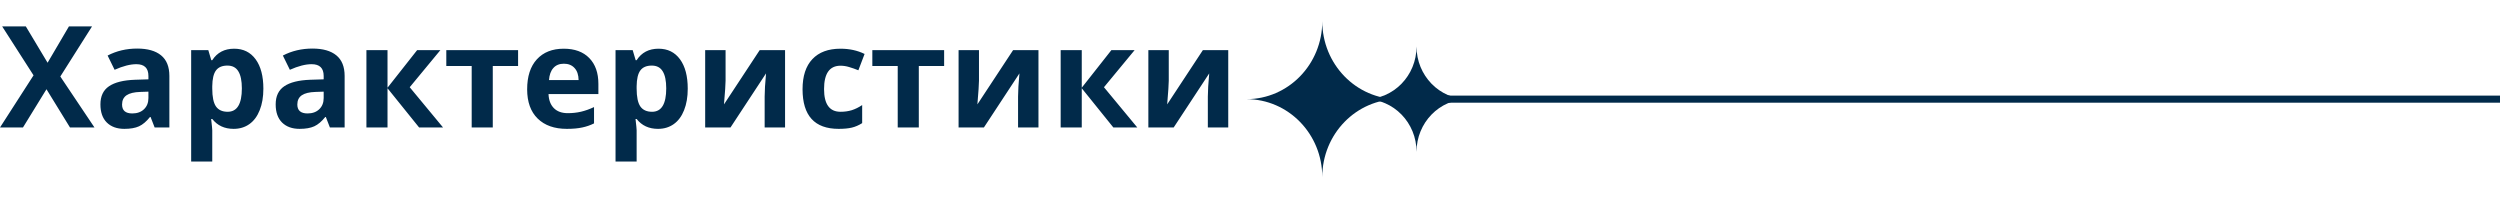 <?xml version="1.0" encoding="UTF-8"?>
<svg xmlns="http://www.w3.org/2000/svg" width="353" height="28" viewBox="0 0 353 28" fill="none">
  <path d="M13.34 18H9.883L6.562 12.6L3.242 18H0L4.736 10.637L0.303 3.723H3.643L6.719 8.859L9.736 3.723H12.998L8.516 10.803L13.34 18ZM21.836 18L21.26 16.516H21.182C20.68 17.147 20.163 17.587 19.629 17.834C19.102 18.075 18.412 18.195 17.559 18.195C16.51 18.195 15.684 17.896 15.078 17.297C14.479 16.698 14.18 15.845 14.18 14.738C14.18 13.579 14.583 12.727 15.391 12.18C16.204 11.626 17.428 11.32 19.062 11.262L20.957 11.203V10.725C20.957 9.618 20.391 9.064 19.258 9.064C18.385 9.064 17.36 9.328 16.182 9.855L15.195 7.844C16.452 7.186 17.845 6.857 19.375 6.857C20.84 6.857 21.963 7.176 22.744 7.814C23.525 8.452 23.916 9.423 23.916 10.725V18H21.836ZM20.957 12.941L19.805 12.98C18.939 13.007 18.294 13.163 17.871 13.449C17.448 13.736 17.236 14.172 17.236 14.758C17.236 15.598 17.718 16.018 18.682 16.018C19.372 16.018 19.922 15.819 20.332 15.422C20.749 15.025 20.957 14.497 20.957 13.84V12.941ZM32.988 18.195C31.706 18.195 30.7 17.73 29.971 16.799H29.814C29.919 17.71 29.971 18.238 29.971 18.381V22.805H26.992V7.082H29.414L29.834 8.498H29.971C30.667 7.417 31.699 6.877 33.066 6.877C34.355 6.877 35.365 7.375 36.094 8.371C36.823 9.367 37.188 10.751 37.188 12.521C37.188 13.687 37.015 14.699 36.67 15.559C36.331 16.418 35.846 17.072 35.215 17.521C34.583 17.971 33.841 18.195 32.988 18.195ZM32.109 9.26C31.374 9.26 30.837 9.488 30.498 9.943C30.16 10.393 29.984 11.138 29.971 12.18V12.502C29.971 13.674 30.143 14.514 30.488 15.021C30.84 15.529 31.393 15.783 32.148 15.783C33.483 15.783 34.15 14.683 34.15 12.482C34.15 11.408 33.984 10.604 33.652 10.07C33.327 9.53 32.812 9.26 32.109 9.26ZM46.582 18L46.006 16.516H45.928C45.426 17.147 44.909 17.587 44.375 17.834C43.848 18.075 43.158 18.195 42.305 18.195C41.257 18.195 40.43 17.896 39.824 17.297C39.225 16.698 38.926 15.845 38.926 14.738C38.926 13.579 39.329 12.727 40.137 12.18C40.95 11.626 42.175 11.32 43.809 11.262L45.703 11.203V10.725C45.703 9.618 45.137 9.064 44.004 9.064C43.132 9.064 42.106 9.328 40.928 9.855L39.941 7.844C41.198 7.186 42.591 6.857 44.121 6.857C45.586 6.857 46.709 7.176 47.49 7.814C48.272 8.452 48.662 9.423 48.662 10.725V18H46.582ZM45.703 12.941L44.551 12.98C43.685 13.007 43.04 13.163 42.617 13.449C42.194 13.736 41.982 14.172 41.982 14.758C41.982 15.598 42.464 16.018 43.428 16.018C44.118 16.018 44.668 15.819 45.078 15.422C45.495 15.025 45.703 14.497 45.703 13.84V12.941ZM58.897 7.082H62.178L57.852 12.316L62.559 18H59.18L54.717 12.463V18H51.738V7.082H54.717V12.385L58.897 7.082ZM73.154 7.082V9.318H69.58V18H66.602V9.318H63.018V7.082H73.154ZM79.619 8.996C78.988 8.996 78.493 9.198 78.135 9.602C77.777 9.999 77.572 10.565 77.519 11.301H81.699C81.686 10.565 81.494 9.999 81.123 9.602C80.752 9.198 80.251 8.996 79.619 8.996ZM80.039 18.195C78.281 18.195 76.908 17.71 75.918 16.74C74.928 15.77 74.434 14.396 74.434 12.619C74.434 10.79 74.889 9.377 75.801 8.381C76.719 7.378 77.985 6.877 79.6 6.877C81.143 6.877 82.344 7.316 83.203 8.195C84.062 9.074 84.492 10.288 84.492 11.838V13.283H77.451C77.484 14.13 77.734 14.79 78.203 15.266C78.672 15.741 79.329 15.979 80.176 15.979C80.833 15.979 81.455 15.91 82.041 15.773C82.627 15.637 83.239 15.419 83.877 15.119V17.424C83.356 17.684 82.799 17.876 82.207 18C81.615 18.13 80.892 18.195 80.039 18.195ZM92.91 18.195C91.628 18.195 90.622 17.73 89.893 16.799H89.736C89.841 17.71 89.893 18.238 89.893 18.381V22.805H86.914V7.082H89.336L89.756 8.498H89.893C90.589 7.417 91.621 6.877 92.988 6.877C94.277 6.877 95.287 7.375 96.016 8.371C96.745 9.367 97.109 10.751 97.109 12.521C97.109 13.687 96.937 14.699 96.592 15.559C96.253 16.418 95.768 17.072 95.137 17.521C94.505 17.971 93.763 18.195 92.91 18.195ZM92.031 9.26C91.296 9.26 90.758 9.488 90.42 9.943C90.081 10.393 89.906 11.138 89.893 12.18V12.502C89.893 13.674 90.065 14.514 90.41 15.021C90.762 15.529 91.315 15.783 92.07 15.783C93.405 15.783 94.072 14.683 94.072 12.482C94.072 11.408 93.906 10.604 93.574 10.07C93.249 9.53 92.734 9.26 92.031 9.26ZM102.451 7.082V11.398C102.451 11.854 102.376 12.967 102.227 14.738L107.266 7.082H110.85V18H107.969V13.645C107.969 12.87 108.034 11.776 108.164 10.363L103.145 18H99.57V7.082H102.451ZM118.418 18.195C115.02 18.195 113.32 16.33 113.32 12.6C113.32 10.744 113.783 9.328 114.707 8.352C115.632 7.368 116.956 6.877 118.682 6.877C119.945 6.877 121.077 7.124 122.08 7.619L121.201 9.924C120.732 9.735 120.296 9.582 119.893 9.465C119.489 9.341 119.085 9.279 118.682 9.279C117.132 9.279 116.357 10.38 116.357 12.58C116.357 14.716 117.132 15.783 118.682 15.783C119.255 15.783 119.785 15.708 120.273 15.559C120.762 15.402 121.25 15.162 121.738 14.836V17.385C121.257 17.691 120.768 17.902 120.273 18.02C119.785 18.137 119.167 18.195 118.418 18.195ZM133.311 7.082V9.318H129.736V18H126.758V9.318H123.174V7.082H133.311ZM138.232 7.082V11.398C138.232 11.854 138.158 12.967 138.008 14.738L143.047 7.082H146.631V18H143.75V13.645C143.75 12.87 143.815 11.776 143.945 10.363L138.926 18H135.352V7.082H138.232ZM156.924 7.082H160.205L155.879 12.316L160.586 18H157.207L152.744 12.463V18H149.766V7.082H152.744V12.385L156.924 7.082ZM165.029 7.082V11.398C165.029 11.854 164.954 12.967 164.805 14.738L169.844 7.082H173.428V18H170.547V13.645C170.547 12.87 170.612 11.776 170.742 10.363L165.723 18H162.148V7.082H165.029Z" fill="#012A4A"></path>
  <path d="M353 14L204.225 14" stroke="#012A4A"></path>
  <path d="M186.705 25C186.705 18.923 191.499 14 197.409 14C191.496 14 186.705 9.074 186.705 3C186.705 9.077 181.911 14 176 14C181.914 14 186.705 18.926 186.705 25Z" fill="#012A4A"></path>
  <path d="M200.014 21.432C200.014 17.326 203.253 14 207.247 14C203.251 14 200.014 10.671 200.014 6.568C200.014 10.674 196.774 14 192.781 14C196.776 14 200.014 17.328 200.014 21.432Z" fill="#012A4A"></path>
</svg>
